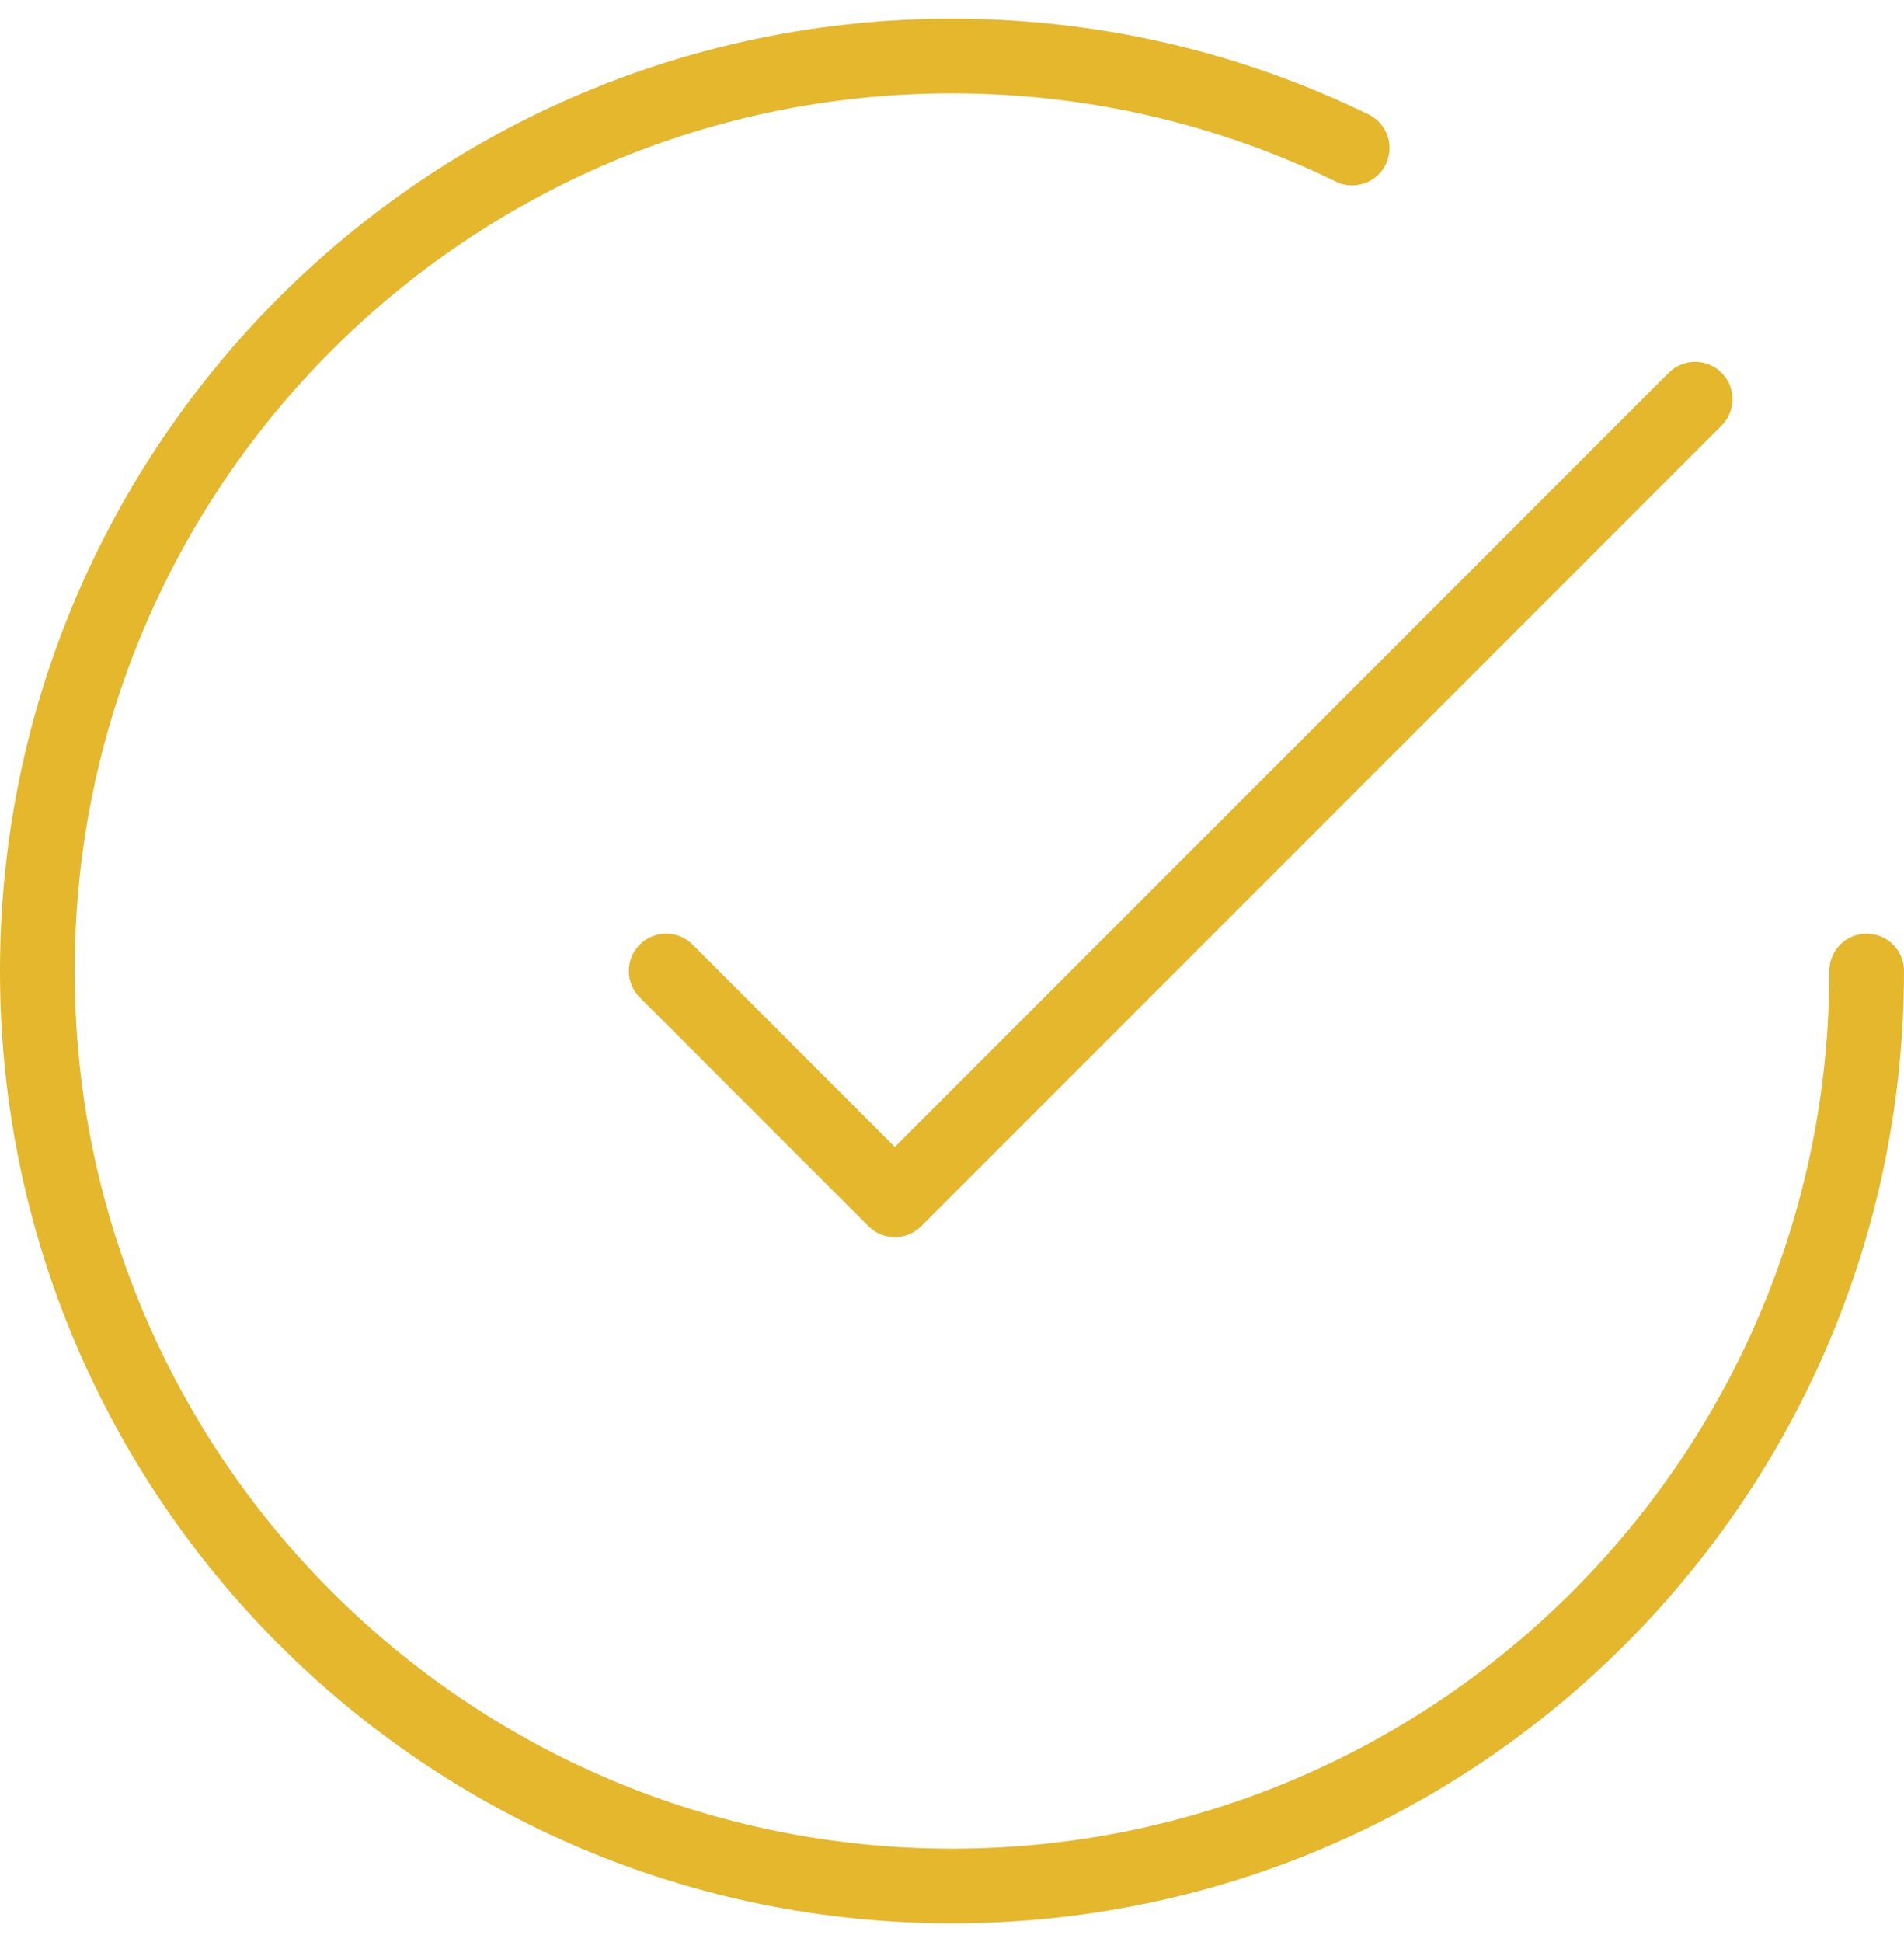 <svg width="51" height="52" viewBox="0 0 51 52" fill="none" xmlns="http://www.w3.org/2000/svg">
<path d="M50 26C50 39.531 39.031 50.5 25.5 50.5C11.969 50.5 1 39.531 1 26C1 12.469 11.969 1.5 25.5 1.5C29.344 1.5 32.981 2.385 36.219 3.963M45.406 10.688L23.969 32.125L17.844 26" stroke="#E4B72D" stroke-width="2" stroke-linecap="round" stroke-linejoin="round"/>
</svg>
